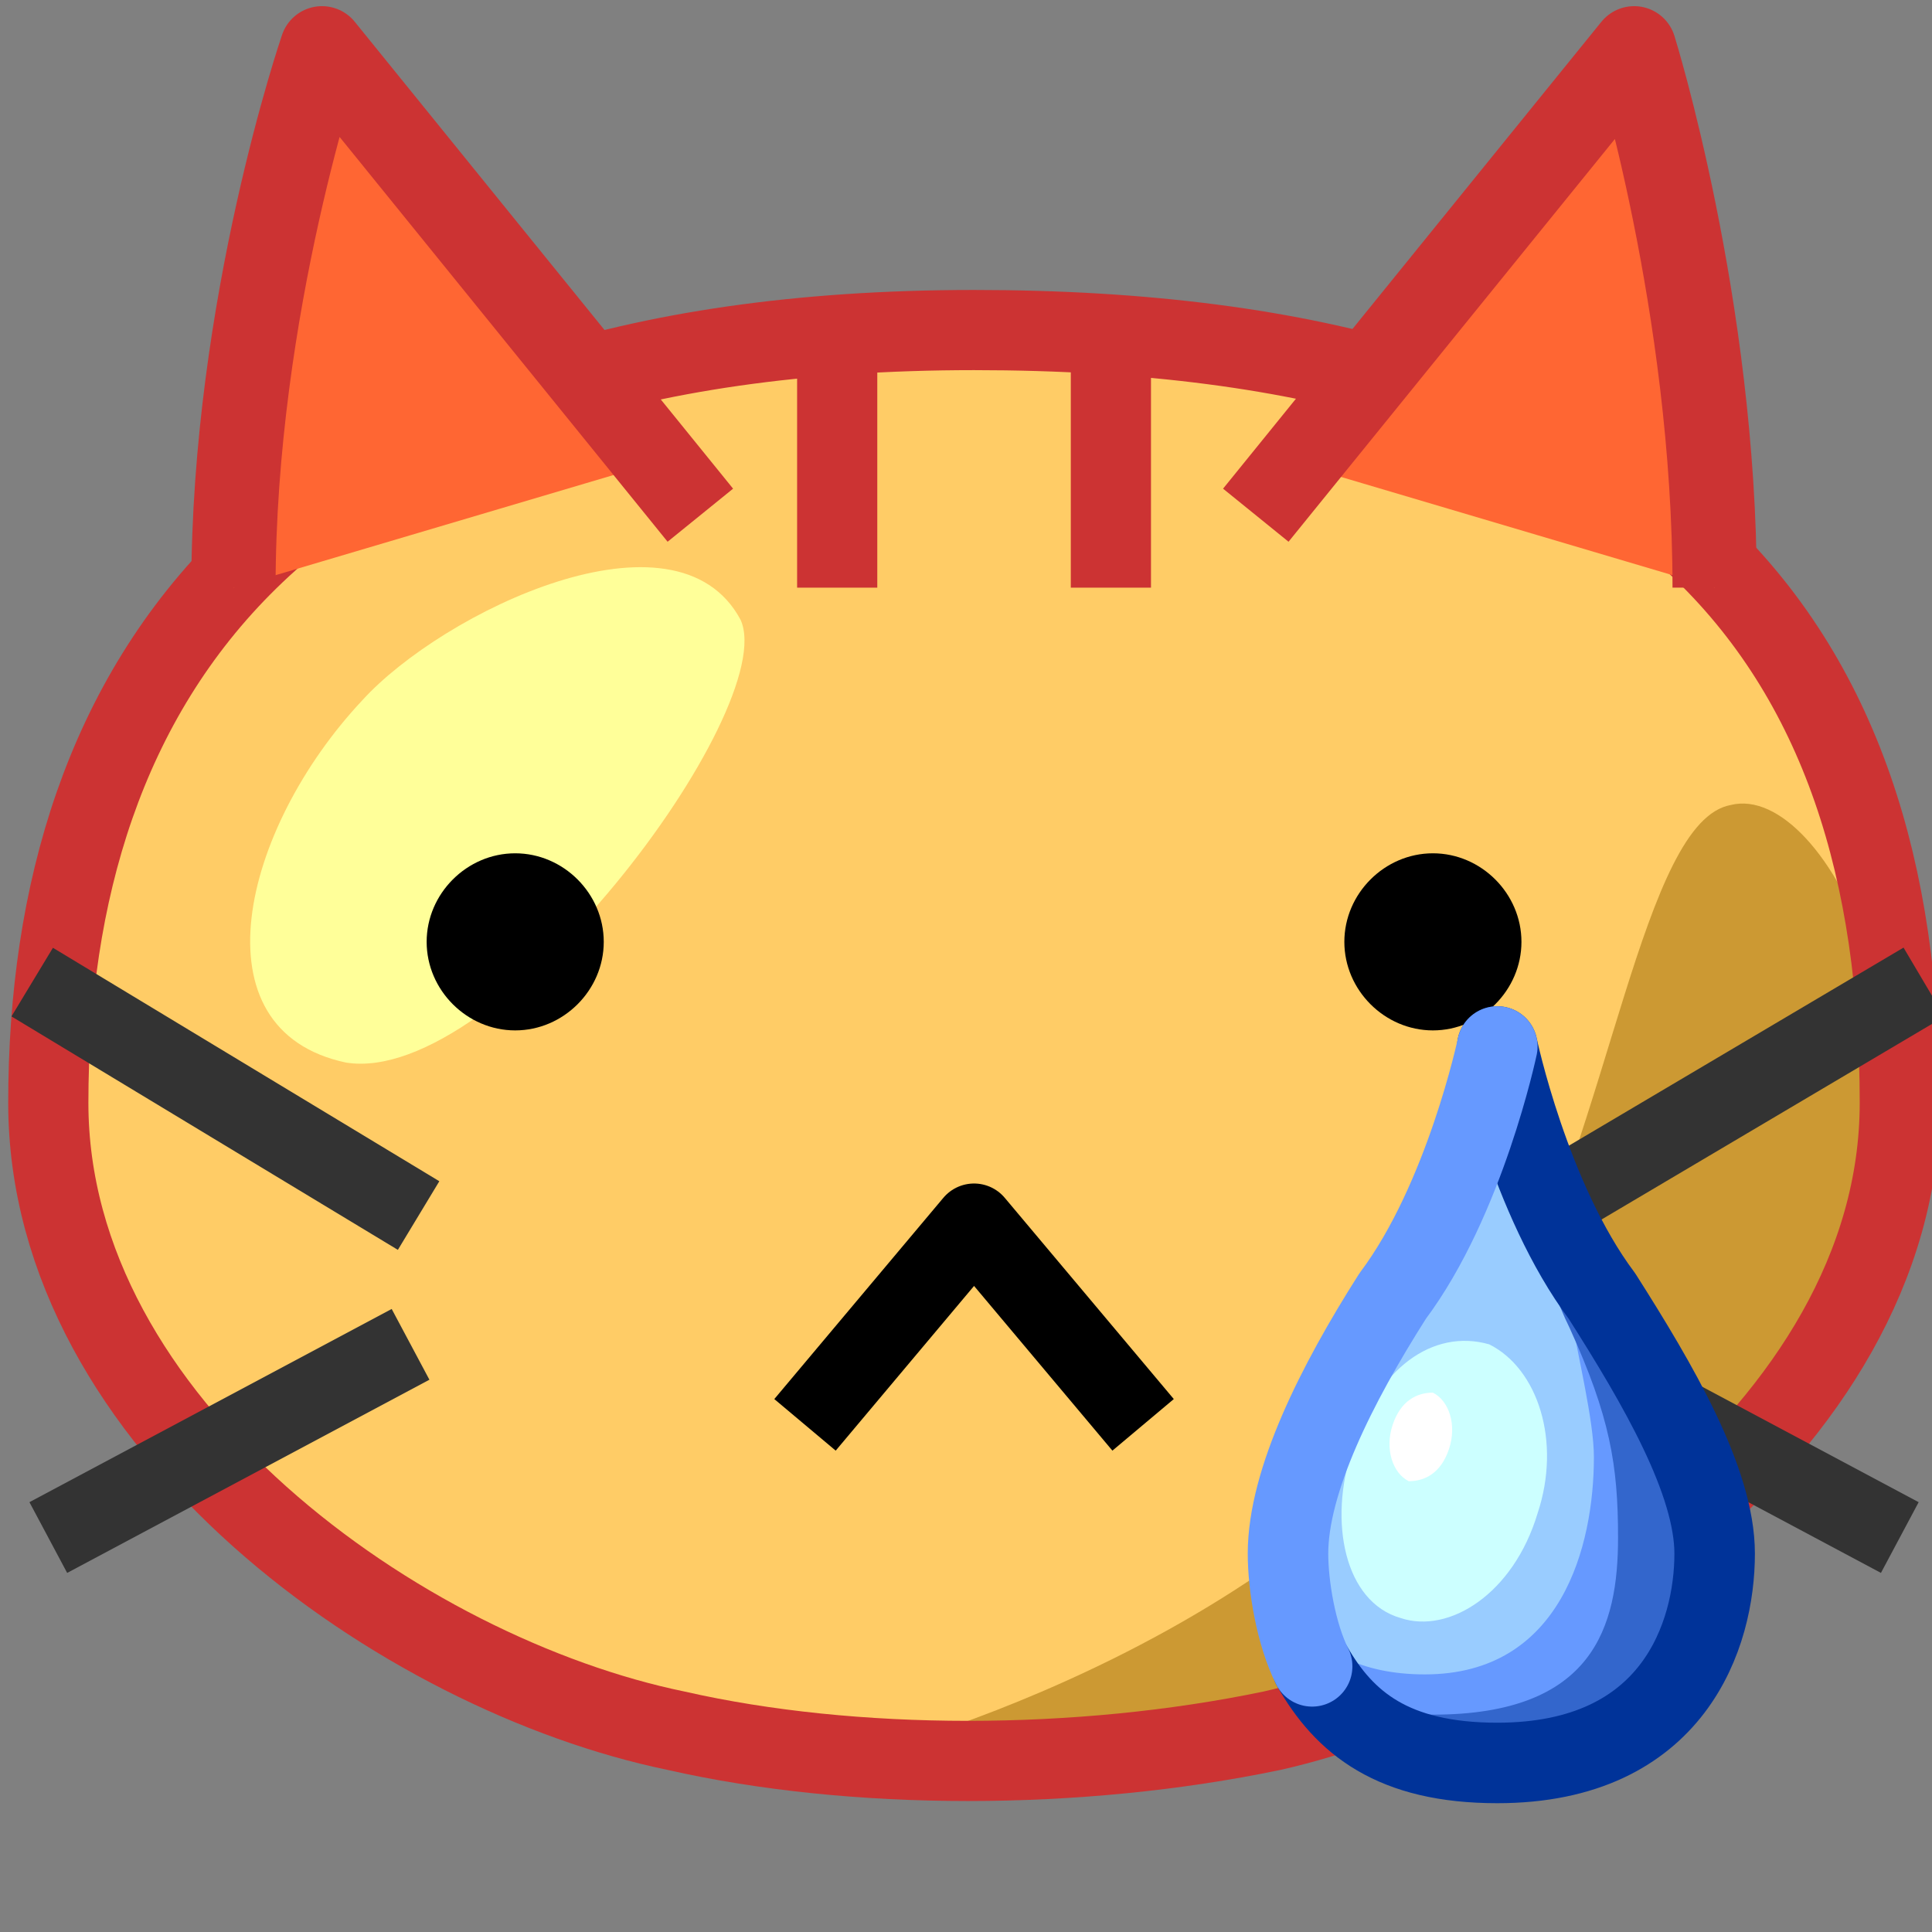 <svg xmlns="http://www.w3.org/2000/svg" height="24" width="24">
    <rect width="100%" height="100%" fill="#808080" stroke="none"/>
    <g transform="matrix(1,0,0,-1,-264,408)" id="KDDI_D_">        <path d="M276.1 403.9c9.2 0 11.5-3.9 11.5-9.6 0-3.6-4.7-7.1-7.8-7.8-2.4-.5-5.2-.5-7.4 0-3.4.7-7.8 4.2-7.8 7.8 0 5.2 2.3 9.6 11.5 9.6z" fill="#fc6"/>
        <path d="M274.7 386.2s5.7 1.4 8 5.4c1.3 2.4 1.7 6.2 2.8 6.4 1.2.3 2.9-3.2 1.4-6-1.4-2.6-5.8-5.8-12.2-5.8z" fill="#c93"/>
        <path d="M268.5 399.3c1 1.1 3.9 2.5 4.7 1 .5-1.1-3-5.8-4.9-5.5-1.9.4-1.3 2.9.2 4.5z" fill="#ff9"/>
        <path d="M276.1 403.9c8.6 0 11.5-3.9 11.5-9.6 0-4.1-4.7-7.1-7.8-7.8-2.4-.5-5.2-.5-7.4 0-3.4.7-7.8 3.8-7.8 7.8 0 5.2 2.8 9.6 11.5 9.6z" fill="none" stroke="#c33" stroke-width=".996"/>
        <path d="M266.9 400.7c0 3.5 1.1 6.7 1.1 6.7l4.3-5.1" fill="#f63"/>
        <path d="M266.9 400.7c0 3.5 1.1 6.7 1.1 6.7l4.7-5.8" fill="none" stroke="#c33" stroke-width="1.047" stroke-linejoin="round"/>
        <path d="M274.4 403.4v-2.7" fill="none" stroke="#c33" stroke-width=".996"/>
        <path d="M285.3 400.7c0 3.5-1 6.7-1 6.7l-4.4-5.1" fill="#f63"/>
        <path d="M285.3 400.7c0 3.5-1 6.7-1 6.7l-4.7-5.8" fill="none" stroke="#c33" stroke-width="1.047" stroke-linejoin="round"/>
        <path d="M277.8 403.4v-2.7" fill="none" stroke="#c33" stroke-width=".996"/>
        <path d="M271.5 396.3c0-.6-.5-1.1-1.1-1.1-.6 0-1.1.5-1.1 1.1 0 .6.5 1.1 1.1 1.1.6 0 1.1-.5 1.1-1.1zM280.7 396.3c0-.6.5-1.1 1.1-1.1.6 0 1.1.5 1.1 1.1 0 .6-.5 1.1-1.1 1.1-.6 0-1.1-.5-1.1-1.1z"/>
        <path d="M269.2 392.9l-4.8 2.9M269.1 391.3l-4.5-2.4M283 392.9l4.9 2.9M283.1 391.3l4.5-2.4" fill="none" stroke="#333" stroke-width=".996"/>
        <path d="M278.2 390.3l-2.1 2.5-2.1-2.5" fill="none" stroke="#000" stroke-width=".996" stroke-linejoin="round"/>
        <path d="M282.6 386.1c2.2 0 2.7 1.6 2.7 2.6 0 .9-.7 2.1-1.4 3.2-.9 1.2-1.3 3.1-1.3 3.1s-.4-1.9-1.3-3.1c-.7-1.1-1.3-2.3-1.3-3.2 0-1 .4-2.6 2.6-2.6z" fill="#9cf"/>
        <path d="M283.9 391.9c-.9 1.2-.1-1.1-.1-2 0-1.1-.4-2.7-2.1-2.7-.8 0-1.3.3-1.6.7.2-.9.8-1.8 2.5-1.8 2.2 0 2.7 1.6 2.7 2.6 0 .9-.7 2.1-1.4 3.2z" fill="#69f"/>
        <path d="M283.9 391.9c-.6.8-1 2-1.2 2.6 0-.8.5-2.4.8-3 .5-1.1.6-1.7.6-2.6 0-1.1-.3-2.2-2.3-2.2-.6 0-1 .1-1.3.3.3-.5 1-.9 2.1-.9 2.2 0 2.7 1.6 2.7 2.6 0 .9-.7 2.1-1.4 3.2z" fill="#36c"/>
        <path d="M283.1 389.2c-.3-1-1.1-1.5-1.7-1.3-.7.2-.9 1.2-.6 2.1.3 1 1 1.5 1.7 1.3.6-.3.9-1.2.6-2.1z" fill="#cff"/>
        <path d="M282 390c-.1-.3-.3-.4-.5-.4-.2.1-.3.4-.2.7.1.3.3.4.5.4.2-.1.3-.4.2-.7z" fill="#fff"/>
        <path d="M285.3 388.7c0 .4-.1.8-.3 1.2 0-.8-.1-1.8-.6-2.6-.6-.9-1.8-1.1-2.5-1.2h.7c2.2 0 2.7 1.6 2.7 2.6z" fill="#039"/>
        <path d="M280.3 387.3c.4-.7 1-1.2 2.3-1.2 2.2 0 2.7 1.6 2.7 2.6 0 .9-.7 2.1-1.4 3.2-.9 1.2-1.3 3.1-1.3 3.1" fill="none" stroke="#039" stroke-linecap="round" stroke-linejoin="round"/>
        <path d="M282.6 395s-.4-1.9-1.3-3.1c-.7-1.1-1.3-2.3-1.3-3.2 0-.4.1-1 .3-1.4" fill="none" stroke="#69f" stroke-linecap="round" stroke-linejoin="round"/>
    </g>
</svg>
